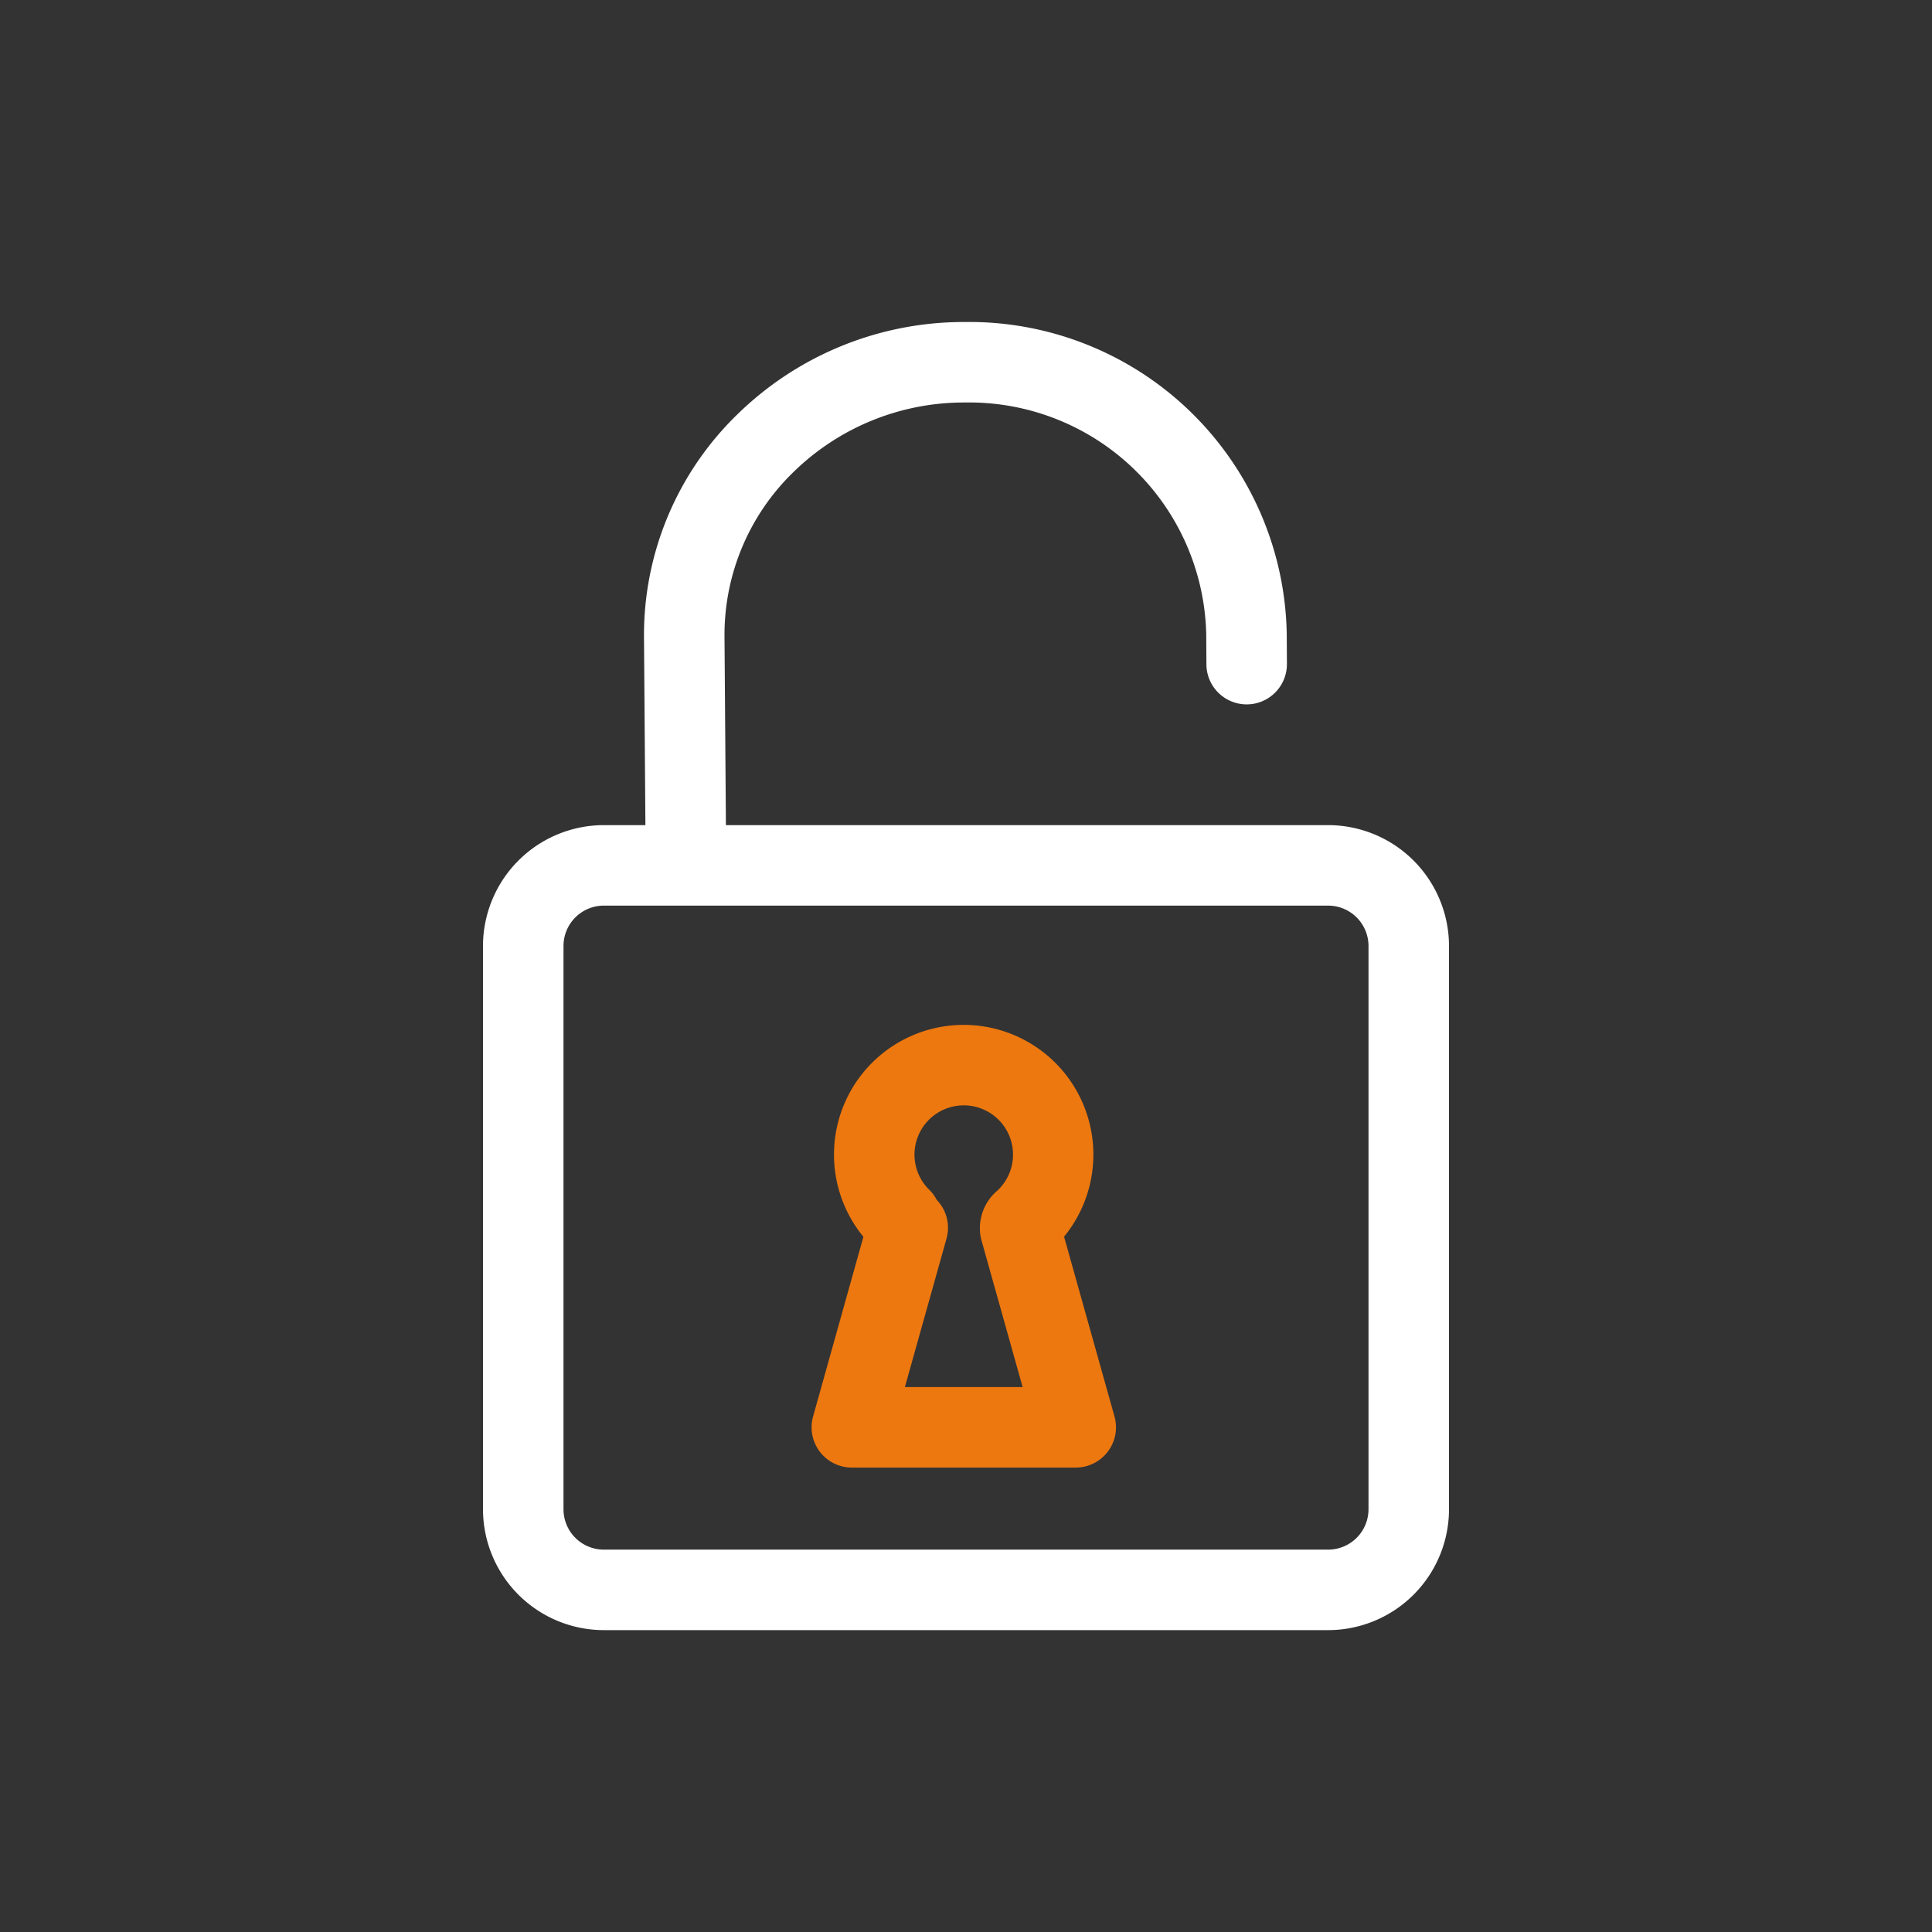 <svg xmlns="http://www.w3.org/2000/svg" xmlns:xlink="http://www.w3.org/1999/xlink" width="96" height="96" viewBox="0 0 96 96">
  <rect x="0" y="0" width="96" height="96" fill="#333333" stroke="none"/>
  <defs>
    <clipPath id="clip-path">
      <rect id="Rectangle_8647" data-name="Rectangle 8647" width="48" height="65" fill="#fff"/>
    </clipPath>
    <clipPath id="clip-lock_2">
      <rect width="96" height="96"/>
    </clipPath>
  </defs>
  <g id="lock_2" data-name="lock – 2" clip-path="url(#clip-lock_2)">
    <g id="Group_41155" data-name="Group 41155" transform="translate(24 16)">
      <g id="Group_41154" data-name="Group 41154" clip-path="url(#clip-path)">
        <path id="Path_42955" data-name="Path 42955" d="M42,25H12.07L12,15.6a11.265,11.265,0,0,1,3.441-8.158A12.111,12.111,0,0,1,23.908,4h.061A11.783,11.783,0,0,1,35.937,15.506l.009,1.507a2,2,0,0,0,4-.025l-.009-1.521A15.782,15.782,0,0,0,23.969,0h-.08A16.085,16.085,0,0,0,12.643,4.587,15.269,15.269,0,0,0,8,15.688L8.07,25H6a6.011,6.011,0,0,0-6,6V59a6.01,6.01,0,0,0,6,6H42a6.01,6.01,0,0,0,6-6V31a6.011,6.011,0,0,0-6-6m2,34a2.006,2.006,0,0,1-2,2H6a2.005,2.005,0,0,1-2-2V31a2.005,2.005,0,0,1,2-2H42a2.006,2.006,0,0,1,2,2Z" fill="#fff"/>
        <path id="Path_42956" data-name="Path 42956" d="M31.378,54.383,28.873,45.45a6.444,6.444,0,1,0-9.971.006l-2.5,8.927a2,2,0,0,0,1.925,2.54H29.452a2,2,0,0,0,1.926-2.54m-10.415-1.46,2.07-7.383a1.992,1.992,0,0,0-.487-1.918,1.96,1.96,0,0,0-.361-.492,2.448,2.448,0,1,1,3.269.124,2.445,2.445,0,0,0-.71,2.286l2.07,7.383Z" fill="#ed780f"/>
      </g>
    </g>
  </g>
</svg>

